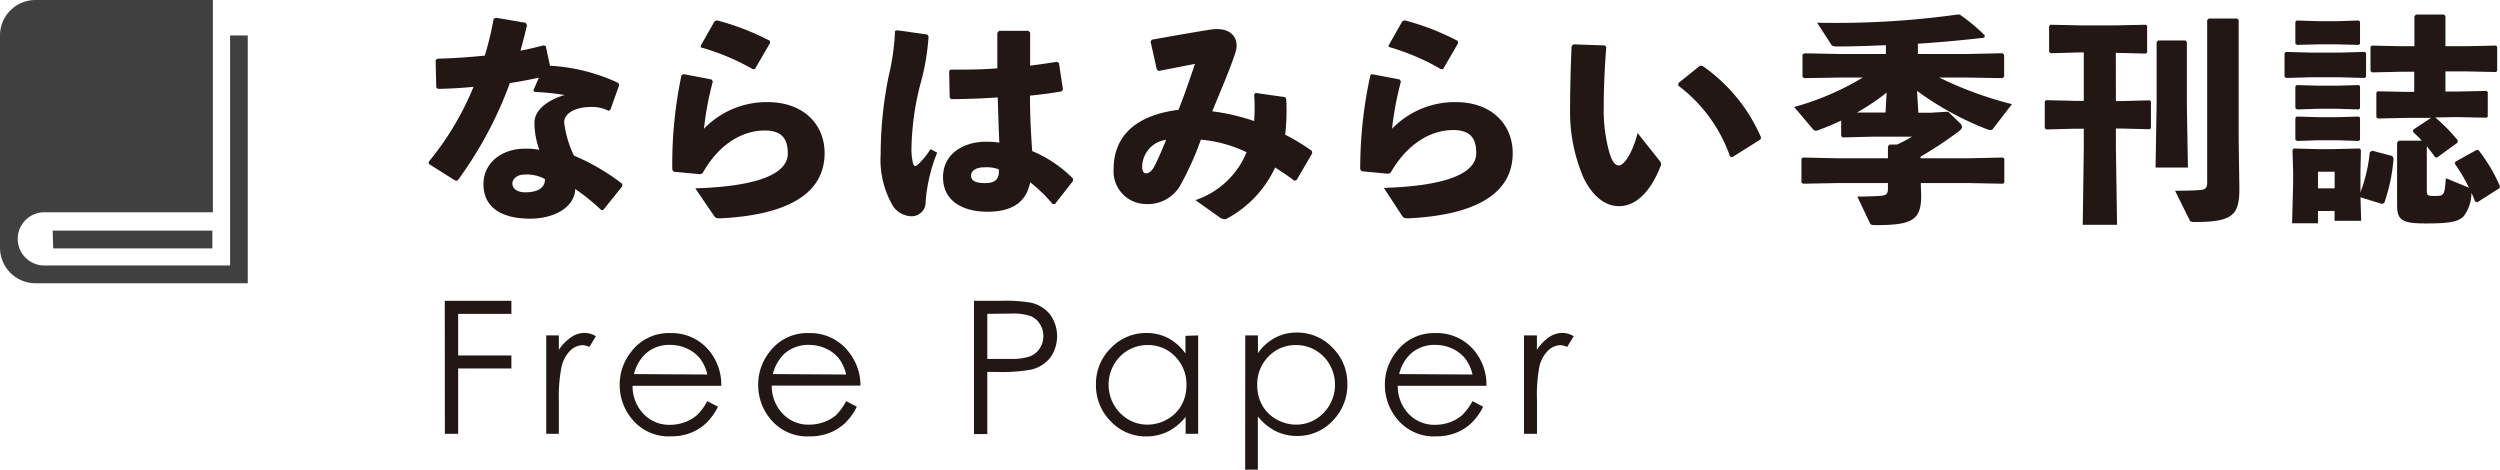 <svg xmlns="http://www.w3.org/2000/svg" width="281.83" height="52.96" viewBox="0 0 281.83 52.96"><defs><style>.cls-1{fill:#221714;}.cls-2{fill:#404040;}</style></defs><title>label_freepaper</title><g id="レイヤー_2" data-name="レイヤー 2"><g id="レイヤー_2-2" data-name="レイヤー 2"><path class="cls-1" d="M59.41,2.84c-.23,1-.5,2-.73,2.87.88-.17,1.75-.37,2.63-.6l.22.1L62,7.41a20.86,20.86,0,0,1,7.72,1.95l.08.25-1,2.78-.2.1a4.06,4.06,0,0,0-2-.43c-1.6,0-3,.63-3,1.75a12,12,0,0,0,1.1,3.73,24.17,24.17,0,0,1,5.45,3.19V21L68,23.68l-.22,0a22.91,22.91,0,0,0-2.93-2.37c-.07,2-2.27,3.34-5.1,3.34-3.25,0-5.25-1.3-5.25-3.89,0-2.35,2-4,4.68-4a9,9,0,0,1,1.62.12,8.85,8.85,0,0,1-.55-3.05c0-1.35,1.33-2.5,3.4-3.12a29.24,29.24,0,0,0-3.4-.35l-.12-.18.62-1.42c-1.07.22-2.17.45-3.27.6a44.1,44.1,0,0,1-5.9,11l-.25,0-3-1.89v-.23a32.77,32.77,0,0,0,5.05-8.45c-1.3.13-2.63.2-4,.23l-.2-.15-.07-3.08.17-.17c1.9-.05,3.67-.18,5.37-.35a35.83,35.83,0,0,0,1-4.15L55.91,2l3.35.57Zm-.3,16.84c-.85,0-1.35.53-1.35,1,0,.59.55,1,1.45,1,1.42,0,2.25-.5,2.22-1.5A4.32,4.32,0,0,0,59.11,19.68Z"/><path class="cls-1" d="M77.08,8.36l3.13.6.15.23a34.4,34.4,0,0,0-1,5.32,9.82,9.82,0,0,1,7.15-3c4.17,0,6.45,2.6,6.45,5.75,0,4.87-4.73,7-11.7,7.35-.45,0-.6,0-.8-.33l-2.08-3.05c6.7-.2,10.43-1.52,10.43-3.92,0-1.5-.53-2.6-2.6-2.6-2.25,0-5,1.25-7,4.8l-.25.13-3-.28-.17-.22A48.27,48.27,0,0,1,76.83,8.46ZM79,5.14l1.55-2.73.25-.12a28,28,0,0,1,6,2.32l0,.25-1.7,2.93-.25,0A25.87,25.87,0,0,0,79,5.34Z"/><path class="cls-1" d="M101.13,3.41l3.4.48.15.22a26.66,26.66,0,0,1-1,5.65,31.36,31.36,0,0,0-.93,7,7.07,7.07,0,0,0,.15,1.55c.13.5.28.55.75.08a9,9,0,0,0,1.25-1.58l.75.4a18.31,18.31,0,0,0-1.3,5.5,1.58,1.58,0,0,1-1.65,1.67,2.63,2.63,0,0,1-2-1.1,10.29,10.29,0,0,1-1.42-5.92,44.26,44.26,0,0,1,.9-8.77,26.77,26.77,0,0,0,.72-5.1ZM118.66,23a16.24,16.24,0,0,0-2.53-2.45c-.45,2.35-2.17,3.32-4.82,3.32s-5-1.12-5-3.89,2.5-4,4.77-4a8.51,8.51,0,0,1,1.58.1c-.08-1.57-.13-3.25-.18-5.1-1.72.13-3.55.18-5.25.2l-.17-.2L107,8l.18-.15c1.82,0,3.55,0,5.25-.15,0-1.25,0-2.62,0-4l.2-.23h3.3l.2.2c0,1.28,0,2.53,0,3.73,1-.13,2.08-.28,3-.43l.25.13.45,3-.15.2c-1,.18-2.25.35-3.57.48,0,2.25.12,4.37.25,6.25a14.17,14.17,0,0,1,4.6,3.1l0,.27L118.93,23ZM111,18.86c-1,0-1.53.4-1.53.93s.38.85,1.58.85,1.62-.48,1.55-1.55A4,4,0,0,0,111,18.86Z"/><path class="cls-1" d="M134.76,22.56a9.48,9.48,0,0,0,5.77-5.4,15.18,15.18,0,0,0-5.15-1.42A34.29,34.29,0,0,1,133,21,4.23,4.23,0,0,1,129.11,23a3.68,3.68,0,0,1-3.57-3.92c0-3.65,2.37-6.08,7.32-6.7.77-2,1.17-3.15,1.85-5.18l-4.08.8-.22-.17-.7-3.13.12-.22c2.75-.5,5-.88,6.53-1.13a5,5,0,0,1,.85-.07c1.4,0,2.2.77,2.2,1.87a3.12,3.12,0,0,1-.18.9c-.67,2-1.52,3.93-2.57,6.5a22.78,22.78,0,0,1,4.72,1.1,19.57,19.57,0,0,0,0-3l.15-.17,3.35.47.12.23a23.5,23.5,0,0,1-.12,4,25,25,0,0,1,3,1.82l.05.28-1.75,3-.25.1c-.78-.6-1.53-1.07-2.18-1.5a12.48,12.48,0,0,1-5.55,5.82.92.92,0,0,1-.67-.17Zm-6-3.8c0,.53.15.78.45.78s.62-.23.92-.78c.38-.75.7-1.45,1.33-3A3.11,3.11,0,0,0,128.76,18.76Z"/><path class="cls-1" d="M154.66,8.36l3.12.6.15.23a35.62,35.62,0,0,0-1,5.32,9.84,9.84,0,0,1,7.15-3c4.18,0,6.45,2.6,6.45,5.75,0,4.87-4.72,7-11.7,7.35-.45,0-.6,0-.8-.33L156,21.18c6.7-.2,10.42-1.52,10.42-3.92,0-1.5-.52-2.6-2.6-2.6-2.25,0-5,1.25-7.05,4.8l-.25.13-3-.28-.18-.22a48.9,48.9,0,0,1,1.15-10.63Zm1.87-3.22,1.55-2.73.25-.12a28,28,0,0,1,6,2.32l.05.25-1.7,2.93-.25,0a25.8,25.8,0,0,0-5.87-2.5Z"/><path class="cls-1" d="M177.39,5l3.52.12.17.18c-.22,2.77-.29,5.25-.29,6.7a18,18,0,0,0,.57,4.95c.27,1,.6,1.7,1.15,1.7s1.52-1.35,2.1-3.65l2.5,3.15a.52.52,0,0,1,.07.62c-1,2.6-2.62,4.47-4.65,4.47-1.62,0-3-1.14-4-3.17A18.64,18.64,0,0,1,177,12.34c0-2,.05-4.43.17-7.15Zm11.84,4.35,2.4-1.93.28,0a18.89,18.89,0,0,1,6.62,8.08l-.07.22-3.18,2-.25-.08a17,17,0,0,0-5.85-8Z"/><path class="cls-1" d="M217.61,12.71l2-.12,1.32,1.27a.63.63,0,0,1,.25.45c0,.15-.1.3-.37.5a43.57,43.57,0,0,1-4.3,2.85v.18H222l3.8-.08.15.13v2.7l-.15.12-3.8-.07h-5.47l.05,1.42c0,2.8-1.08,3.32-5.15,3.32-.5,0-.55-.05-.65-.27l-1.4-2.95c1.17,0,2.35-.05,2.77-.1s.68-.17.68-.75v-.67h-5.8l-3.77.07-.18-.15V17.91l.15-.15,3.8.08h5.8V16.49l.2-.2h.85c.6-.28,1.15-.58,1.67-.88H211l-3.27.08-.17-.15V13.59c-.83.4-1.68.75-2.55,1.07a1,1,0,0,1-.3.08.51.51,0,0,1-.35-.2l-2.1-2.48A30.64,30.64,0,0,0,210,8.74h-2.47l-4.15.07-.18-.17V6.14l.23-.13,4.1.08h5.07v-1c-2.05.1-4,.15-5.57.15-.33,0-.5-.08-.58-.2l-1.6-2.48a99.4,99.4,0,0,0,15.82-.92l.25,0A20.27,20.27,0,0,1,223.76,4l-.08.25c-2.12.25-4.77.5-7.47.68V6.09h5.4L225.76,6l.17.18V8.64l-.17.17-4.15-.07h-3a41.38,41.38,0,0,0,8.2,3l-2.13,2.77a.31.31,0,0,1-.27.15,1.07,1.07,0,0,1-.35-.07,33.83,33.83,0,0,1-7.95-4.35l.15,2.47Zm-4.93-2.27a25.45,25.45,0,0,1-3.35,2.25l1.65,0h1.58Z"/><path class="cls-1" d="M238.53,11.39h.63l3.17-.08.15.13v3l-.15.13-3.17-.08h-.63v2.18l.13,8.67h-3.87l.12-8.67V14.51h-1l-3.23.08-.17-.15v-3l.15-.15,3.25.08h1V5.91h-.45L231.19,6,231,5.84V2.94l.15-.15,3.3.07h4.15l3.3-.07.15.12v3l-.15.13-3.3-.08h-.08Zm8-6.65v7.15l.12,7H243l.12-7V4.74l.18-.18h3.07Zm5.92,16.52c0,2.95-.7,3.77-5,3.77-.5,0-.53-.05-.65-.3l-1.6-3.22c1.17,0,2.52-.05,2.95-.1s.67-.2.67-.8V2.26l.18-.17h3.2l.17.17V15.81Z"/><path class="cls-1" d="M257.71,8.79l-.17-.15V6l.15-.15,2.8.08h3.22l2.87-.08.15.13V8.66l-.15.13-2.87-.08h-3.22Zm3.6,15v1.38h-2.92l.12-4.5V19.41l-.07-2.5.12-.17,2.78.07H263l3-.07.15.17-.05,2.5v1.32l0,.95a17.61,17.61,0,0,0,1.05-4.52l.28-.17,2.27.6.13.3a19.84,19.84,0,0,1-1.05,5l-.25.1-2.43-.75.08,2.65h-3V23.78ZM258.94,5.06l-.18-.15V2.46l.15-.15,2.5.08h2l2.49-.08.15.13v2.5l-.15.12L263.39,5h-2Zm0,7.28-.18-.15V9.74l.15-.15,2.5.07h2l2.49-.07.15.12v2.5l-.15.13-2.49-.08h-2Zm0,3.55-.18-.15V13.29l.15-.15,2.5.07h2l2.49-.07.15.12v2.5l-.15.13-2.49-.08h-2Zm4.25,3.47h-1.88v1.87h1.88Zm11.34-6.12a19.07,19.07,0,0,1,2.55,2.6l-.05.25-2.27,1.65-.23,0c-.25-.37-.6-.8-.95-1.25v4.95c0,.57.08.65.78.65,1.2,0,1.2,0,1.37-2l2.43,1,.17.08a18,18,0,0,0-1.6-2.72l.08-.23,2.35-1.3.25,0A19,19,0,0,1,281.83,21l-.07.22-2.48,1.58-.25-.08c-.12-.32-.27-.67-.42-1a4.36,4.36,0,0,1-.9,2.69c-.55.48-1.1.78-4.18.78-2.62,0-3.3-.3-3.3-2l0-2.35V16.06l.2-.2h2.58a11.56,11.56,0,0,0-1-1l.05-.25,2-1.32h-2.75l-3.25.07-.17-.15V10.44l.15-.15,3.27.07h.85V8.09h-1.5l-3.27.07L267.23,8V5.29l.15-.15,3.3.07h1.5V1.84l.18-.2h3.15l.17.17v3.4h2.38l3.3-.07.15.12V8l-.15.12-3.3-.07h-2.38v2.27H277l3.3-.07.15.12v2.78l-.15.12-3.3-.07Z"/><path class="cls-1" d="M50.14,33.91h7.51v1.47h-6v4.69h6v1.47h-6V48.9h-1.5Z"/><path class="cls-1" d="M61.58,37.81H63v1.62A5.26,5.26,0,0,1,64.41,38a2.66,2.66,0,0,1,1.51-.47,2.61,2.61,0,0,1,1.26.37l-.74,1.21a2,2,0,0,0-.76-.2,2.07,2.07,0,0,0-1.37.59,3.72,3.72,0,0,0-1,1.82A17.11,17.11,0,0,0,63,45.15V48.9H61.58Z"/><path class="cls-1" d="M79.74,45.22l1.2.63a6.62,6.62,0,0,1-1.37,1.88,5.35,5.35,0,0,1-1.74,1.08,6.08,6.08,0,0,1-2.2.38,5.32,5.32,0,0,1-4.24-1.78,6,6,0,0,1-1.53-4,5.89,5.89,0,0,1,1.3-3.76,5.29,5.29,0,0,1,4.39-2.1,5.46,5.46,0,0,1,4.53,2.15,6,6,0,0,1,1.23,3.79h-10a4.56,4.56,0,0,0,1.23,3.17,4,4,0,0,0,3,1.23,4.86,4.86,0,0,0,1.65-.29,4.49,4.49,0,0,0,1.36-.78A6.66,6.66,0,0,0,79.74,45.22Zm0-3a4.66,4.66,0,0,0-.84-1.82,4,4,0,0,0-1.44-1.1,4.42,4.42,0,0,0-1.89-.42,4,4,0,0,0-2.8,1,4.69,4.69,0,0,0-1.3,2.29Z"/><path class="cls-1" d="M95.39,45.22l1.2.63a6.6,6.6,0,0,1-1.36,1.88,5.39,5.39,0,0,1-1.75,1.08,6,6,0,0,1-2.19.38A5.33,5.33,0,0,1,87,47.41a6,6,0,0,1-1.53-4,5.94,5.94,0,0,1,1.3-3.76,5.29,5.29,0,0,1,4.4-2.1,5.46,5.46,0,0,1,4.53,2.15A6,6,0,0,1,97,43.47H87a4.53,4.53,0,0,0,1.24,3.17,3.94,3.94,0,0,0,3,1.23,4.84,4.84,0,0,0,1.64-.29,4.54,4.54,0,0,0,1.37-.78A6.67,6.67,0,0,0,95.39,45.22Zm0-3a4.8,4.8,0,0,0-.83-1.82,4,4,0,0,0-1.44-1.1,4.42,4.42,0,0,0-1.89-.42,4.07,4.07,0,0,0-2.81,1,4.86,4.86,0,0,0-1.3,2.29Z"/><path class="cls-1" d="M109.8,33.91h3a17.22,17.22,0,0,1,3.46.22,3.85,3.85,0,0,1,2.1,1.3,4.17,4.17,0,0,1,0,4.94,3.88,3.88,0,0,1-2.19,1.31,18.7,18.7,0,0,1-3.81.25H111.3v7h-1.5Zm1.5,1.47v5.08l2.54,0a6.57,6.57,0,0,0,2.25-.28,2.32,2.32,0,0,0,1.12-.9,2.55,2.55,0,0,0,.41-1.4,2.51,2.51,0,0,0-.41-1.38,2.23,2.23,0,0,0-1.08-.89,6.35,6.35,0,0,0-2.18-.26Z"/><path class="cls-1" d="M135.07,37.81V48.9h-1.41V47a6.2,6.2,0,0,1-2,1.65,5.57,5.57,0,0,1-2.45.55,5.41,5.41,0,0,1-4-1.71,5.72,5.72,0,0,1-1.66-4.15,5.62,5.62,0,0,1,1.68-4.1,5.46,5.46,0,0,1,4-1.7,5.2,5.2,0,0,1,2.47.58,5.57,5.57,0,0,1,1.94,1.74v-2Zm-5.71,1.09a4.32,4.32,0,0,0-3.8,2.23,4.57,4.57,0,0,0,1.62,6.15,4.26,4.26,0,0,0,2.17.59,4.5,4.5,0,0,0,2.22-.59,4.15,4.15,0,0,0,1.62-1.6,4.63,4.63,0,0,0,.56-2.27,4.42,4.42,0,0,0-1.27-3.22A4.19,4.19,0,0,0,129.36,38.9Z"/><path class="cls-1" d="M140.38,37.81h1.43v2a5.51,5.51,0,0,1,1.95-1.74,5.12,5.12,0,0,1,2.45-.58,5.46,5.46,0,0,1,4,1.7,5.62,5.62,0,0,1,1.68,4.1,5.72,5.72,0,0,1-1.66,4.15,5.41,5.41,0,0,1-4,1.71,5.49,5.49,0,0,1-2.43-.55,6.2,6.2,0,0,1-2-1.65v6h-1.43Zm5.71,1.09A4.18,4.18,0,0,0,143,40.19a4.42,4.42,0,0,0-1.27,3.22,4.63,4.63,0,0,0,.56,2.27,4.15,4.15,0,0,0,1.62,1.6,4.5,4.5,0,0,0,2.22.59,4.23,4.23,0,0,0,2.16-.59,4.56,4.56,0,0,0,1.62-6.15,4.32,4.32,0,0,0-3.8-2.23Z"/><path class="cls-1" d="M166,45.22l1.2.63a6.62,6.62,0,0,1-1.37,1.88,5.35,5.35,0,0,1-1.74,1.08,6.08,6.08,0,0,1-2.2.38,5.32,5.32,0,0,1-4.24-1.78,6,6,0,0,1-1.53-4,5.89,5.89,0,0,1,1.3-3.76,5.29,5.29,0,0,1,4.39-2.1,5.46,5.46,0,0,1,4.53,2.15,6,6,0,0,1,1.23,3.79h-10a4.56,4.56,0,0,0,1.23,3.17,4,4,0,0,0,3,1.23,4.86,4.86,0,0,0,1.65-.29,4.49,4.49,0,0,0,1.36-.78A6.66,6.66,0,0,0,166,45.22Zm0-3a4.66,4.66,0,0,0-.84-1.82,4,4,0,0,0-1.44-1.1,4.42,4.42,0,0,0-1.89-.42,4,4,0,0,0-2.8,1,4.69,4.69,0,0,0-1.3,2.29Z"/><path class="cls-1" d="M171.8,37.81h1.46v1.62A5.26,5.26,0,0,1,174.64,38a2.66,2.66,0,0,1,1.51-.47,2.61,2.61,0,0,1,1.26.37l-.74,1.21a2,2,0,0,0-.76-.2,2.07,2.07,0,0,0-1.37.59,3.64,3.64,0,0,0-1,1.82,17.11,17.11,0,0,0-.27,3.83V48.9H171.8Z"/><path class="cls-2" d="M25.94,4V29.93H5a3,3,0,0,1,0-6h19V0H4A4,4,0,0,0,0,4V27.93a4,4,0,0,0,4,4H27.93V4Zm-20,22h18v2H6Z"/></g></g></svg>